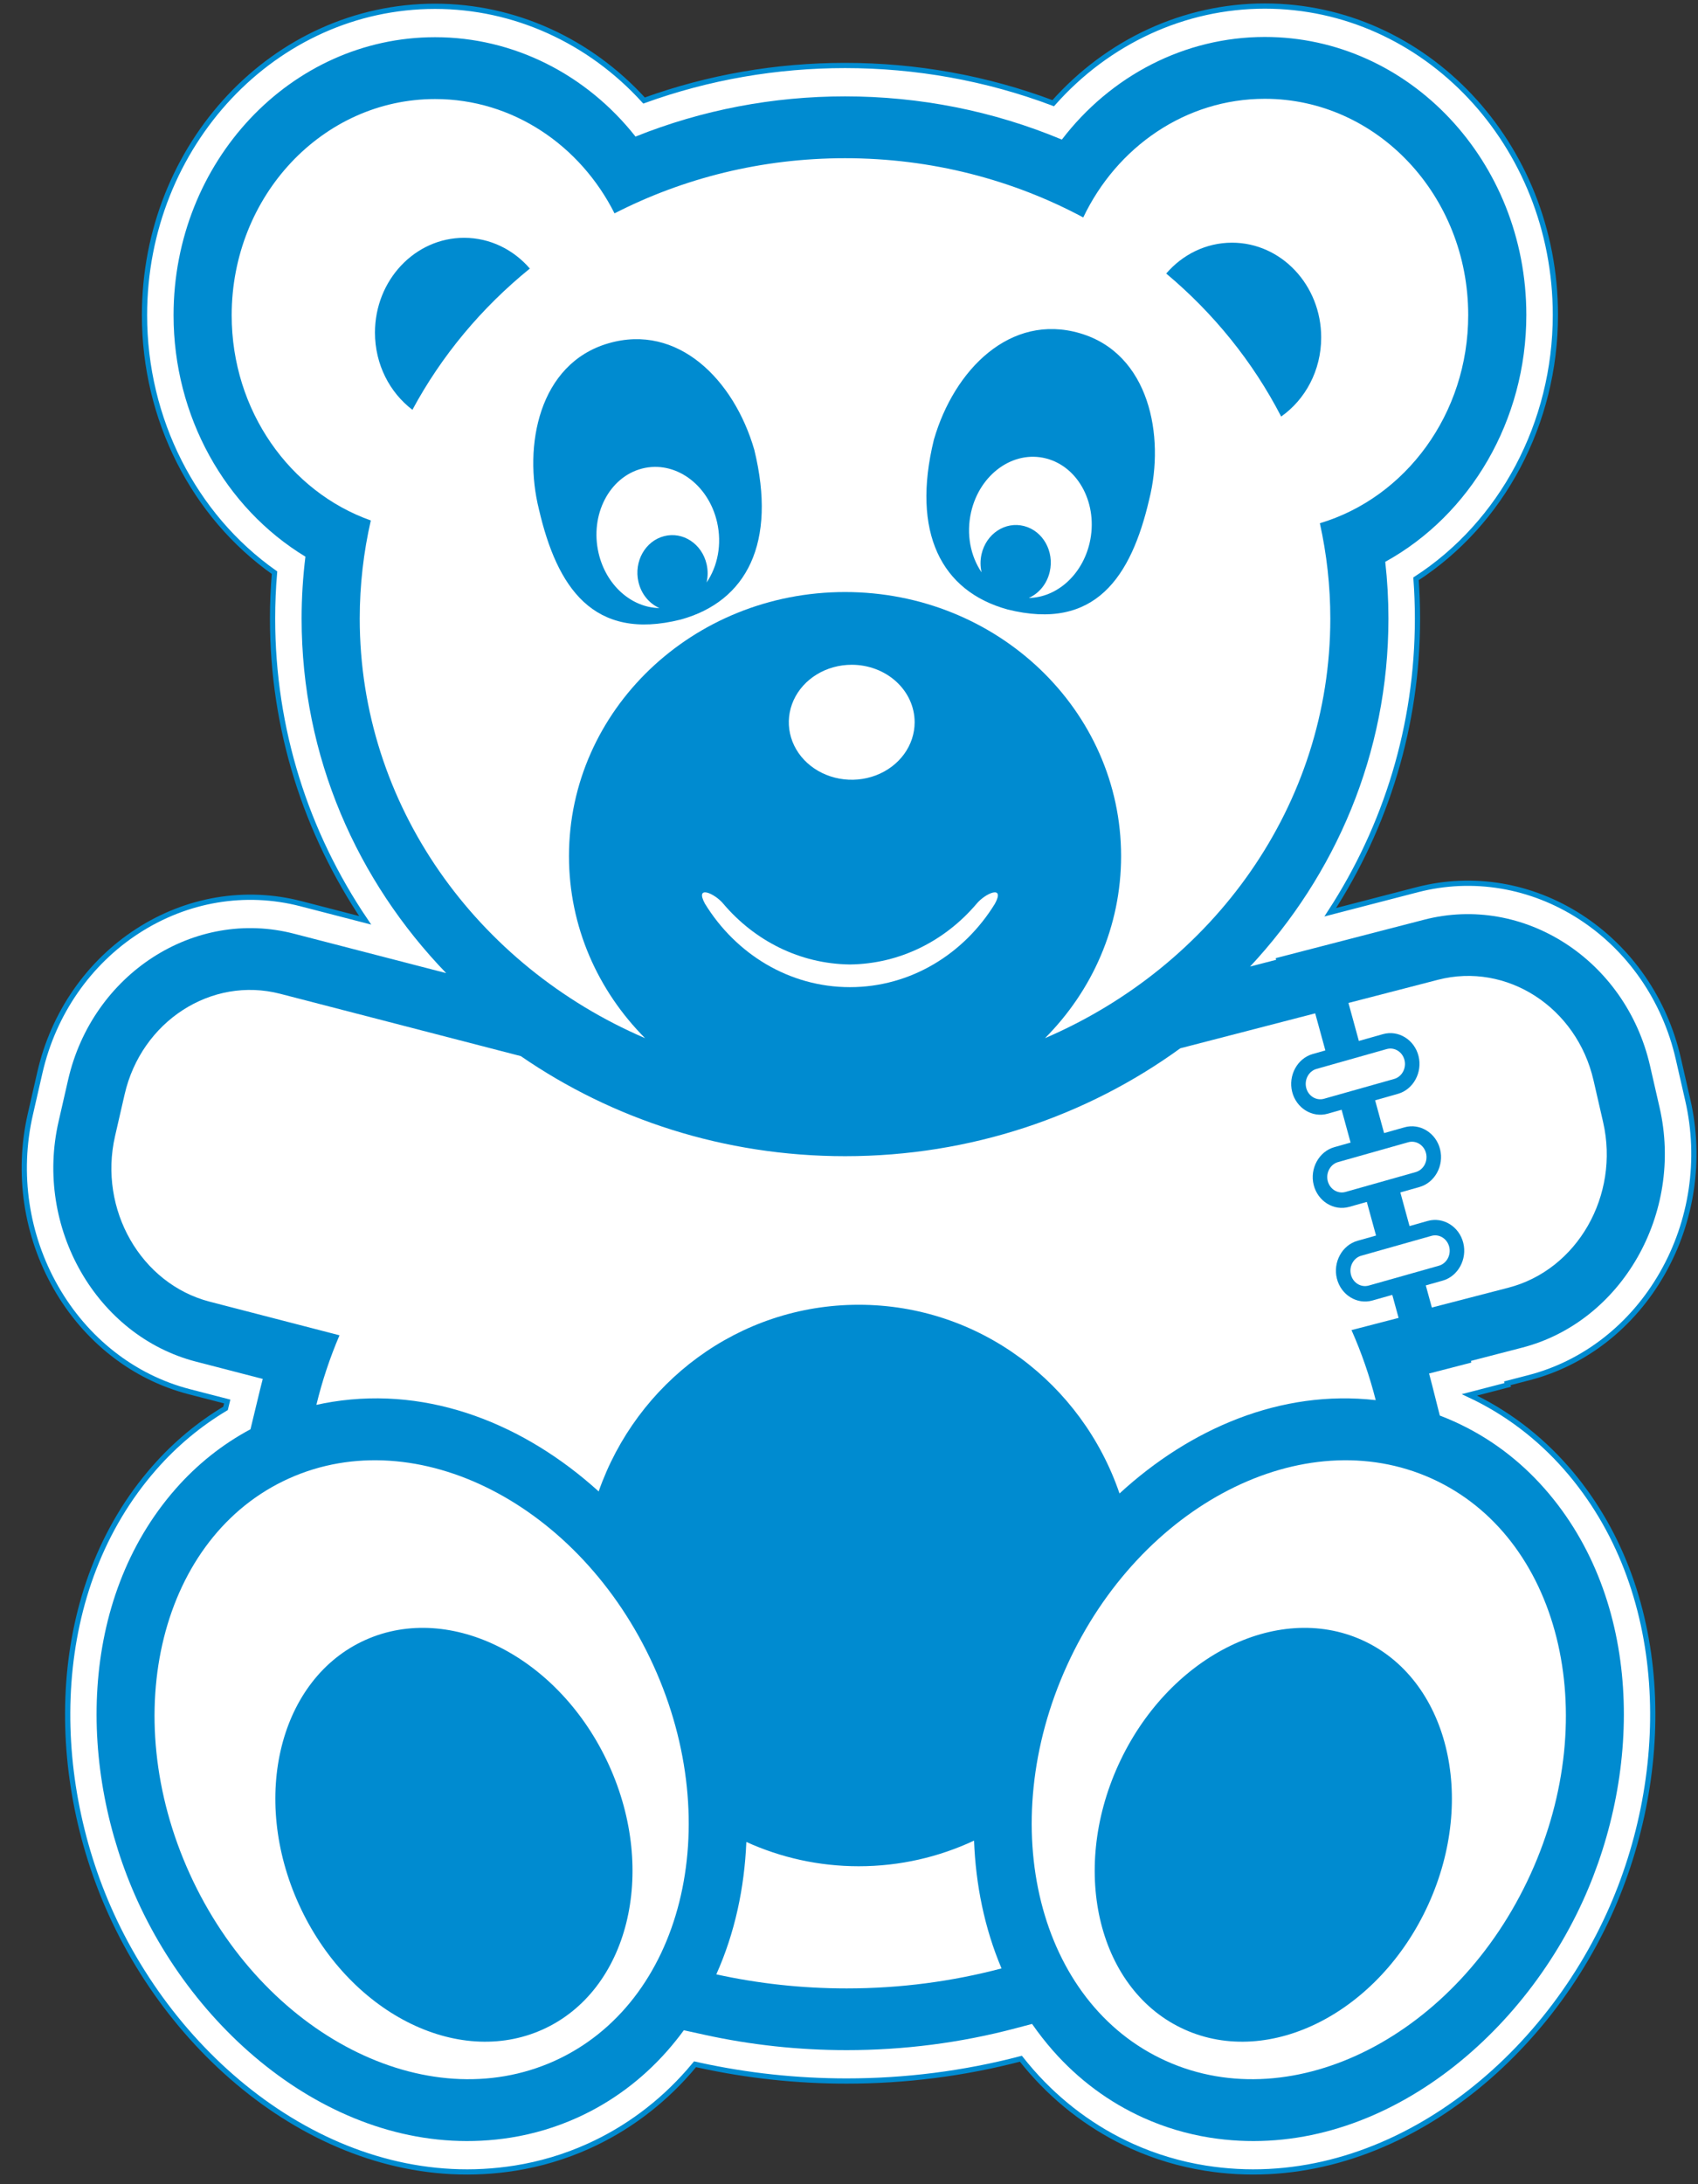 <svg width="70" height="90" viewBox="0 0 70 90" fill="none" xmlns="http://www.w3.org/2000/svg">
<rect x="0" y="0" width="70" height="90" fill="#333333" stroke="none"/>
<path fill-rule="evenodd" clip-rule="evenodd" d="M58.376 23.85C58.416 24.395 58.436 24.94 58.436 25.486C58.436 29.902 57.142 34.053 54.84 37.589L58.426 36.66C60.724 36.065 63.134 36.479 65.153 37.784C67.171 39.088 68.626 41.171 69.186 43.612L69.58 45.334C70.14 47.776 69.751 50.336 68.523 52.48C67.296 54.625 65.335 56.171 63.037 56.766L62.138 56.999L62.157 57.066L60.577 57.476C62.084 58.181 63.435 59.2 64.56 60.481C68.925 65.45 69.014 73 66.332 78.884C63.354 85.419 56.731 90.461 49.688 89.338C48.651 89.173 47.636 88.871 46.671 88.437C45.099 87.729 43.692 86.685 42.526 85.358C42.376 85.186 42.229 85.01 42.086 84.83C39.737 85.445 37.32 85.749 34.902 85.749C32.855 85.749 30.808 85.531 28.803 85.091L28.654 85.058C28.57 85.159 28.485 85.259 28.398 85.358C27.233 86.685 25.826 87.729 24.253 88.437C23.288 88.871 22.274 89.173 21.237 89.338C14.194 90.461 7.571 85.419 4.592 78.884C1.911 73 2 65.45 6.365 60.481C7.22 59.507 8.207 58.683 9.297 58.033L9.366 57.749L7.794 57.343C5.496 56.747 3.535 55.202 2.308 53.057C1.08 50.912 0.691 48.352 1.251 45.91L1.645 44.189C2.205 41.747 3.66 39.664 5.679 38.36C7.697 37.056 10.107 36.642 12.405 37.237L15.054 37.922C12.617 34.319 11.236 30.046 11.236 25.486C11.236 24.856 11.263 24.226 11.317 23.598C7.986 21.252 5.957 17.271 5.957 12.988C5.957 5.961 11.323 0.26 17.937 0.26C21.2 0.26 24.303 1.67 26.551 4.142C29.215 3.178 32.02 2.698 34.836 2.698C37.758 2.698 40.668 3.215 43.419 4.252C45.673 1.709 48.824 0.25 52.142 0.25C58.756 0.25 64.121 5.951 64.121 12.978C64.121 17.437 61.922 21.554 58.376 23.85Z" fill="white" stroke="#008BD0" stroke-width="0.216"/>
<path fill-rule="evenodd" clip-rule="evenodd" d="M52.609 39.549L52.59 39.481L58.709 37.897C62.815 36.834 67.021 39.552 68.022 43.914L68.416 45.635C69.417 49.997 66.859 54.466 62.753 55.529L60.638 56.077L60.657 56.145L58.913 56.596C58.953 56.74 58.991 56.885 59.028 57.03L59.356 58.328C59.555 58.404 59.753 58.486 59.948 58.574C61.367 59.212 62.633 60.152 63.684 61.349C67.718 65.942 67.723 72.912 65.254 78.329C62.507 84.357 56.383 89.118 49.865 88.08C48.928 87.93 48.012 87.658 47.139 87.265C45.719 86.626 44.454 85.687 43.402 84.49C43.094 84.138 42.809 83.773 42.547 83.396L41.867 83.576C39.59 84.179 37.248 84.476 34.902 84.476C32.935 84.476 30.971 84.267 29.045 83.844L28.191 83.657C27.982 83.942 27.759 84.22 27.523 84.49C26.471 85.687 25.206 86.626 23.786 87.265C22.913 87.658 21.997 87.93 21.06 88.08C14.542 89.118 8.418 84.357 5.671 78.329C3.202 72.912 3.207 65.942 7.241 61.349C8.129 60.338 9.169 59.511 10.326 58.893L10.722 57.253C10.757 57.108 10.794 56.963 10.832 56.819L8.078 56.106C3.972 55.043 1.414 50.574 2.415 46.212L2.809 44.49C3.81 40.128 8.016 37.41 12.121 38.474L18.393 40.097C14.735 36.305 12.434 31.204 12.434 25.486C12.434 24.633 12.487 23.782 12.591 22.938C9.281 20.93 7.155 17.158 7.155 12.988C7.155 6.663 11.984 1.533 17.937 1.533C21.169 1.533 24.176 3.065 26.199 5.628C28.953 4.523 31.884 3.971 34.836 3.971C37.898 3.971 40.936 4.565 43.775 5.752C45.795 3.112 48.85 1.523 52.142 1.523C58.095 1.523 62.923 6.653 62.923 12.978C62.923 17.315 60.625 21.211 57.107 23.15C57.194 23.924 57.238 24.705 57.238 25.486C57.238 31.069 55.044 36.064 51.535 39.827L52.609 39.549Z" fill="#008BD0"/>
<path fill-rule="evenodd" clip-rule="evenodd" d="M34.836 6.519C38.405 6.519 41.755 7.407 44.657 8.96C46.04 6.06 48.873 4.071 52.142 4.071C56.772 4.071 60.527 8.061 60.527 12.981C60.527 17.065 57.939 20.508 54.411 21.56C54.693 22.828 54.842 24.142 54.842 25.489C54.842 33.177 50.016 39.798 43.08 42.778C45.023 40.825 46.217 38.184 46.217 35.276C46.217 29.268 41.121 24.395 34.836 24.395C28.552 24.395 23.456 29.268 23.456 35.276C23.456 38.184 24.649 40.825 26.593 42.778C19.657 39.799 14.83 33.177 14.83 25.489C14.83 24.101 14.989 22.749 15.287 21.446C11.955 20.267 9.551 16.927 9.551 12.991C9.551 8.071 13.306 4.081 17.937 4.081C21.139 4.081 23.922 5.989 25.334 8.792C28.161 7.343 31.397 6.519 34.836 6.519ZM19.133 9.799C20.206 9.799 21.171 10.288 21.843 11.066C19.854 12.679 18.202 14.655 17.002 16.886C16.068 16.178 15.458 15.017 15.458 13.705C15.458 11.548 17.104 9.799 19.133 9.799ZM50.79 10C52.82 10 54.466 11.749 54.466 13.905C54.466 15.267 53.81 16.465 52.816 17.164C51.654 14.913 50.037 12.913 48.077 11.271C48.749 10.49 49.716 10 50.79 10Z" fill="white"/>
<path fill-rule="evenodd" clip-rule="evenodd" d="M35.112 27.392C35.8 27.392 36.46 27.641 36.947 28.086C37.433 28.53 37.706 29.132 37.706 29.761C37.706 30.229 37.554 30.687 37.269 31.077C36.984 31.467 36.579 31.77 36.105 31.95C35.631 32.129 35.109 32.176 34.606 32.084C34.103 31.993 33.641 31.767 33.278 31.436C32.915 31.105 32.668 30.683 32.568 30.223C32.468 29.763 32.52 29.287 32.716 28.854C32.912 28.421 33.245 28.051 33.671 27.791C34.098 27.53 34.599 27.392 35.112 27.392Z" fill="white"/>
<path fill-rule="evenodd" clip-rule="evenodd" d="M59.013 60.92C53.737 58.546 47.009 61.994 43.989 68.621C40.968 75.249 42.797 82.549 48.073 84.924C53.349 87.299 60.078 83.85 63.098 77.223C66.118 70.596 64.289 63.295 59.013 60.92ZM56.149 67.578C52.622 65.99 48.123 68.296 46.103 72.727C44.084 77.158 45.307 82.039 48.834 83.627C52.362 85.215 56.861 82.909 58.881 78.478C60.9 74.047 59.677 69.166 56.149 67.578Z" fill="white"/>
<path fill-rule="evenodd" clip-rule="evenodd" d="M11.912 60.92C17.188 58.546 23.916 61.994 26.936 68.621C29.957 75.249 28.128 82.549 22.852 84.924C17.576 87.299 10.847 83.85 7.827 77.223C4.806 70.596 6.636 63.295 11.912 60.92ZM15.056 67.578C18.584 65.99 23.082 68.296 25.102 72.727C27.121 77.158 25.898 82.04 22.37 83.627C18.843 85.215 14.344 82.909 12.325 78.478C10.305 74.047 11.528 69.166 15.056 67.578Z" fill="white"/>
<path fill-rule="evenodd" clip-rule="evenodd" d="M54.219 41.755L48.658 43.195C44.81 45.986 40.023 47.641 34.836 47.641C29.852 47.641 25.238 46.113 21.47 43.517L11.554 40.95C8.716 40.215 5.829 42.081 5.137 45.096L4.742 46.817C4.051 49.833 5.807 52.901 8.645 53.636L13.996 55.021C13.6 55.946 13.281 56.903 13.043 57.888C13.262 57.839 13.482 57.797 13.703 57.762C17.753 57.116 21.65 58.71 24.68 61.455C26.248 56.973 30.456 53.763 35.401 53.763C40.378 53.763 44.608 57.013 46.152 61.539C49.069 58.859 52.806 57.248 56.714 57.693C56.462 56.701 56.128 55.736 55.716 54.807L57.657 54.304L57.397 53.356L56.579 53.587C55.944 53.767 55.282 53.359 55.113 52.684C54.944 52.01 55.328 51.306 55.963 51.127L56.727 50.911L56.347 49.525L55.623 49.729C54.988 49.909 54.326 49.501 54.157 48.827C53.988 48.152 54.372 47.449 55.007 47.269L55.678 47.08L55.308 45.728L54.735 45.89C54.1 46.07 53.438 45.662 53.269 44.988C53.1 44.313 53.484 43.609 54.119 43.43L54.638 43.283L54.219 41.755ZM40.155 75.843C38.709 76.52 37.098 76.899 35.401 76.899C33.751 76.899 32.183 76.541 30.768 75.898C30.69 77.79 30.294 79.649 29.53 81.354C31.251 81.732 33.05 81.933 34.902 81.933C37.121 81.933 39.264 81.644 41.288 81.109C40.587 79.455 40.224 77.663 40.155 75.843Z" fill="white"/>
<path fill-rule="evenodd" clip-rule="evenodd" d="M66.089 46.24L65.694 44.519C65.002 41.504 62.115 39.638 59.277 40.373L55.59 41.327L56.019 42.893L57.013 42.612C57.648 42.432 58.31 42.84 58.479 43.515C58.648 44.19 58.264 44.892 57.629 45.072L56.689 45.338L57.059 46.689L57.901 46.451C58.536 46.272 59.198 46.679 59.367 47.354C59.536 48.029 59.152 48.732 58.517 48.911L57.729 49.134L58.108 50.521L58.857 50.309C59.492 50.13 60.154 50.537 60.323 51.212C60.492 51.887 60.108 52.59 59.473 52.769L58.778 52.965L59.028 53.877L62.186 53.059C65.024 52.324 66.78 49.256 66.089 46.24Z" fill="white"/>
<path fill-rule="evenodd" clip-rule="evenodd" d="M35.039 40.676C32.536 40.676 30.333 39.307 29.062 37.238C28.629 36.444 29.461 36.807 29.818 37.239C31.106 38.757 32.967 39.718 35.039 39.741C37.112 39.718 38.972 38.757 40.26 37.239C40.617 36.807 41.449 36.444 41.016 37.238C39.745 39.307 37.543 40.676 35.039 40.676Z" fill="white"/>
<path fill-rule="evenodd" clip-rule="evenodd" d="M59.319 52.154C59.637 52.064 59.828 51.714 59.744 51.376C59.659 51.037 59.329 50.834 59.011 50.924L56.117 51.742C55.798 51.832 55.607 52.183 55.692 52.521C55.776 52.859 56.106 53.062 56.425 52.972L59.319 52.154Z" fill="white"/>
<path fill-rule="evenodd" clip-rule="evenodd" d="M58.363 48.296C58.681 48.206 58.873 47.856 58.788 47.518C58.703 47.179 58.373 46.976 58.055 47.066L55.161 47.884C54.843 47.974 54.651 48.325 54.736 48.663C54.821 49.001 55.151 49.204 55.469 49.114L58.363 48.296Z" fill="white"/>
<path fill-rule="evenodd" clip-rule="evenodd" d="M57.475 44.458C57.794 44.367 57.985 44.017 57.9 43.679C57.816 43.341 57.486 43.137 57.167 43.227L54.273 44.045C53.954 44.135 53.764 44.486 53.848 44.824C53.933 45.162 54.263 45.365 54.581 45.275L57.475 44.458Z" fill="white"/>
<path fill-rule="evenodd" clip-rule="evenodd" d="M44.519 13.731C47.385 14.568 48.033 17.964 47.376 20.58C46.634 23.768 45.151 26.019 41.532 25.112C38.809 24.362 37.563 21.95 38.499 18.118C39.336 15.227 41.652 12.894 44.519 13.731ZM42.218 21.676C42.995 21.876 43.469 22.719 43.276 23.558C43.16 24.065 42.827 24.454 42.411 24.639C43.556 24.621 44.614 23.703 44.922 22.362C45.281 20.794 44.477 19.24 43.128 18.891C41.779 18.542 40.393 19.531 40.034 21.099C39.825 22.01 40.01 22.917 40.466 23.585C40.41 23.346 40.406 23.088 40.465 22.831C40.657 21.992 41.442 21.475 42.218 21.676Z" fill="#008BD0"/>
<path fill-rule="evenodd" clip-rule="evenodd" d="M41.766 22.084C41.844 22.105 41.917 22.142 41.982 22.194C42.047 22.246 42.101 22.312 42.142 22.388C42.184 22.464 42.211 22.548 42.222 22.636C42.234 22.724 42.23 22.815 42.21 22.902C42.179 23.033 42.115 23.152 42.025 23.244C41.934 23.336 41.822 23.397 41.702 23.419C41.581 23.441 41.458 23.423 41.349 23.368C41.239 23.312 41.147 23.222 41.085 23.108C41.023 22.993 40.993 22.86 41 22.726C41.006 22.591 41.049 22.461 41.121 22.352C41.194 22.242 41.294 22.158 41.409 22.111C41.524 22.063 41.648 22.054 41.766 22.084Z" fill="#008BD0"/>
<path fill-rule="evenodd" clip-rule="evenodd" d="M25.077 14.148C22.21 14.984 21.562 18.381 22.22 20.997C22.961 24.185 24.444 26.436 28.063 25.529C30.786 24.779 32.032 22.367 31.096 18.535C30.259 15.644 27.944 13.311 25.077 14.148ZM27.377 22.093C26.6 22.293 26.127 23.136 26.319 23.975C26.435 24.482 26.768 24.871 27.184 25.056C26.04 25.038 24.981 24.121 24.674 22.779C24.315 21.211 25.118 19.657 26.467 19.308C27.817 18.959 29.202 19.948 29.561 21.515C29.77 22.427 29.585 23.334 29.129 24.002C29.185 23.763 29.189 23.506 29.13 23.248C28.938 22.409 28.153 21.892 27.377 22.093Z" fill="#008BD0"/>
<path fill-rule="evenodd" clip-rule="evenodd" d="M27.829 22.502C27.672 22.542 27.536 22.651 27.453 22.805C27.369 22.958 27.345 23.143 27.386 23.319C27.416 23.45 27.48 23.569 27.57 23.661C27.661 23.753 27.773 23.814 27.894 23.836C28.014 23.858 28.137 23.84 28.247 23.785C28.356 23.73 28.448 23.639 28.51 23.525C28.572 23.41 28.602 23.277 28.595 23.143C28.589 23.008 28.547 22.878 28.474 22.769C28.401 22.659 28.301 22.575 28.186 22.528C28.072 22.48 27.947 22.471 27.829 22.502Z" fill="#008BD0"/>
</svg>
